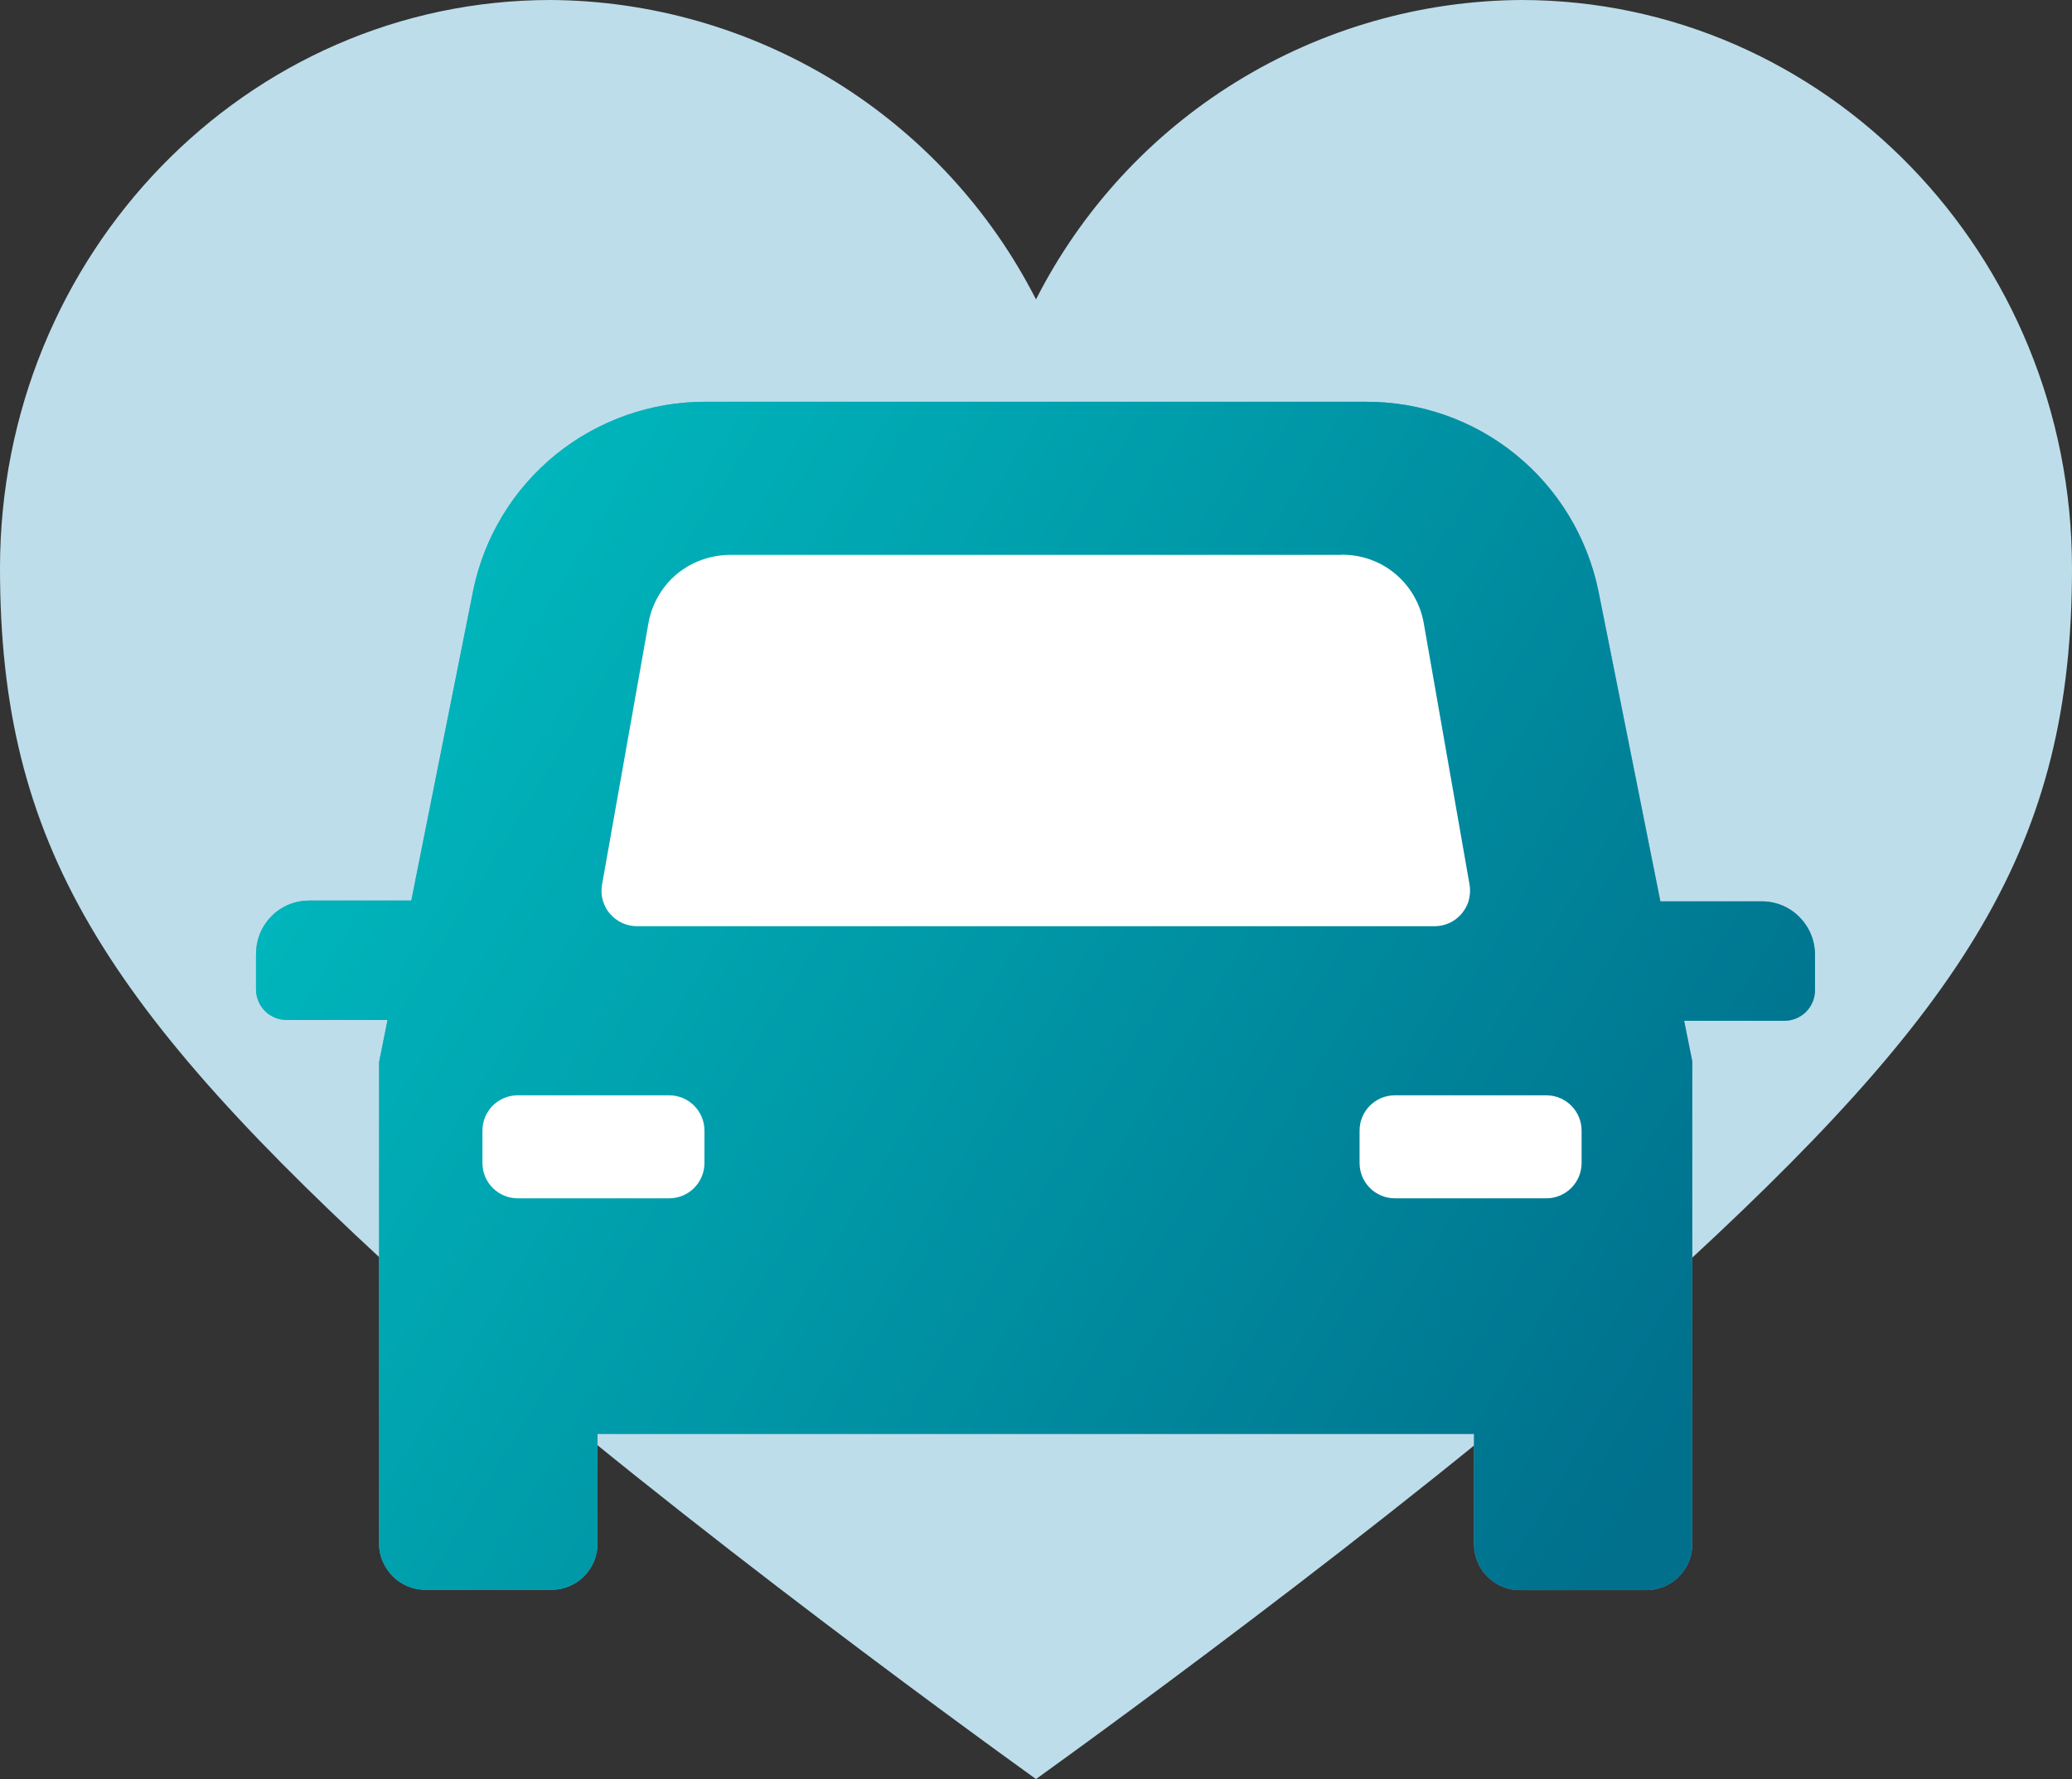 <?xml version="1.0" encoding="UTF-8"?><svg id="_レイヤー_2" xmlns="http://www.w3.org/2000/svg" xmlns:xlink="http://www.w3.org/1999/xlink" viewBox="0 0 127.3 109.33"><rect x="0" y="0" width="127.3" height="109.33" fill="#333333" stroke="none"/><defs><style>.cls-1{fill:#beddea;}.cls-1,.cls-2,.cls-3,.cls-4{stroke-width:0px;}.cls-2{fill:#62a8c3;}.cls-2,.cls-3{fill-rule:evenodd;}.cls-3{fill:url(#_名称未設定グラデーション);}.cls-4{fill:#fff;}</style><linearGradient id="_名称未設定グラデーション" x1="10.64" y1="78.39" x2="112.85" y2="15.88" gradientTransform="translate(0 111.41) scale(1 -1)" gradientUnits="userSpaceOnUse"><stop offset=".1" stop-color="#00b9be"/><stop offset=".9" stop-color="#00708d"/></linearGradient></defs><g id="_レイヤー_1-2"><path class="cls-1" d="M93.45,0c-6.18.04-12.22,1.78-17.48,5.02-5.26,3.24-9.52,7.87-12.32,13.38-2.8-5.5-7.07-10.13-12.32-13.38C46.06,1.78,40.01.04,33.84,0,15.15,0,0,15.63,0,34.91c0,16.97,6.38,26.98,25.24,44.13,13.19,12,33.98,27.1,38.41,30.29,4.42-3.18,25.21-18.29,38.41-30.29,18.86-17.15,25.24-27.16,25.24-44.13-.01-19.28-15.17-34.91-33.85-34.91Z"/><path class="cls-2" d="M103.98,65.27l-.51-2.54h6.16c.5,0,.98-.2,1.33-.55.35-.35.55-.83.55-1.33v-2.19c0-.87-.35-1.7-.96-2.31-.61-.62-1.44-.96-2.31-.96h-6.23l-3.81-19.09c-.68-3.29-2.47-6.25-5.08-8.37-2.61-2.12-5.87-3.26-9.24-3.24h-40.49c-3.36-.02-6.63,1.13-9.24,3.24-2.61,2.12-4.41,5.07-5.08,8.37l-3.8,19.04h-6.24c-.44,0-.87.08-1.27.24-.41.17-.77.41-1.08.72-.3.31-.55.68-.71,1.08-.16.4-.24.84-.24,1.27v2.15c0,.5.2.98.55,1.33.35.35.83.55,1.33.55h6.2l-.52,2.59v29.62c0,.37.08.74.23,1.08.15.34.36.65.62.91.27.26.58.47.92.61s.71.21,1.09.21h7.72c.37,0,.74-.07,1.08-.21s.66-.35.92-.61c.26-.26.47-.57.62-.91.14-.34.22-.71.22-1.08v-6.77h53.85v6.79c0,.37.08.74.22,1.08.14.34.35.65.62.91.26.26.58.47.92.61.34.14.71.21,1.08.21h7.72c.37,0,.74-.07,1.09-.21.34-.14.66-.34.92-.61.27-.26.48-.57.62-.91.15-.34.22-.71.22-1.08v-29.63h.01Z"/><path class="cls-3" d="M103.98,65.27l-.51-2.54h6.16c.5,0,.98-.2,1.33-.55.35-.35.55-.83.55-1.33v-2.19c0-.87-.35-1.7-.96-2.31-.61-.62-1.44-.96-2.31-.96h-6.23l-3.81-19.09c-.68-3.29-2.47-6.25-5.08-8.37-2.61-2.12-5.87-3.26-9.24-3.24h-40.49c-3.36-.02-6.63,1.13-9.24,3.24-2.61,2.12-4.41,5.07-5.08,8.37l-3.8,19.04h-6.24c-.44,0-.87.08-1.27.24-.41.17-.77.41-1.08.72-.3.31-.55.68-.71,1.08-.16.4-.24.84-.24,1.27v2.15c0,.5.2.98.55,1.33.35.35.83.55,1.33.55h6.2l-.52,2.59v29.62c0,.37.08.74.23,1.08.15.34.36.65.62.91.27.26.58.47.92.61s.71.21,1.09.21h7.72c.37,0,.74-.07,1.08-.21s.66-.35.92-.61c.26-.26.47-.57.62-.91.14-.34.22-.71.22-1.08v-6.77h53.85v6.79c0,.37.08.74.22,1.08.14.34.35.65.62.91.26.26.58.47.92.61.34.14.71.21,1.08.21h7.72c.37,0,.74-.07,1.09-.21.34-.14.66-.34.92-.61.27-.26.48-.57.62-.91.15-.34.22-.71.22-1.08v-29.63h.01Z"/><path class="cls-4" d="M82.41,34.1h-37.53c-1.2,0-2.36.41-3.29,1.17-.92.77-1.54,1.84-1.75,3.02l-2.86,16.12c-.05.31-.03.63.06.94.09.3.24.59.45.82.21.24.47.43.76.56.29.13.6.19.92.19h48.96c.32,0,.63-.07.92-.2.29-.13.54-.33.75-.57.2-.24.36-.52.44-.83s.1-.62.05-.94l-2.82-16.1c-.21-1.18-.83-2.25-1.75-3.02-.92-.77-2.09-1.18-3.29-1.17h-.02Z"/><path class="cls-4" d="M95,67.31h-9.3c-1.2,0-2.17.97-2.17,2.17v1.99c0,1.2.97,2.17,2.17,2.17h9.3c1.2,0,2.17-.97,2.17-2.17v-1.99c0-1.2-.97-2.17-2.17-2.17Z"/><path class="cls-4" d="M41.11,67.31h-9.3c-1.2,0-2.17.97-2.17,2.17v1.99c0,1.2.97,2.17,2.17,2.17h9.3c1.2,0,2.17-.97,2.17-2.17v-1.99c0-1.2-.97-2.17-2.17-2.17Z"/></g></svg>